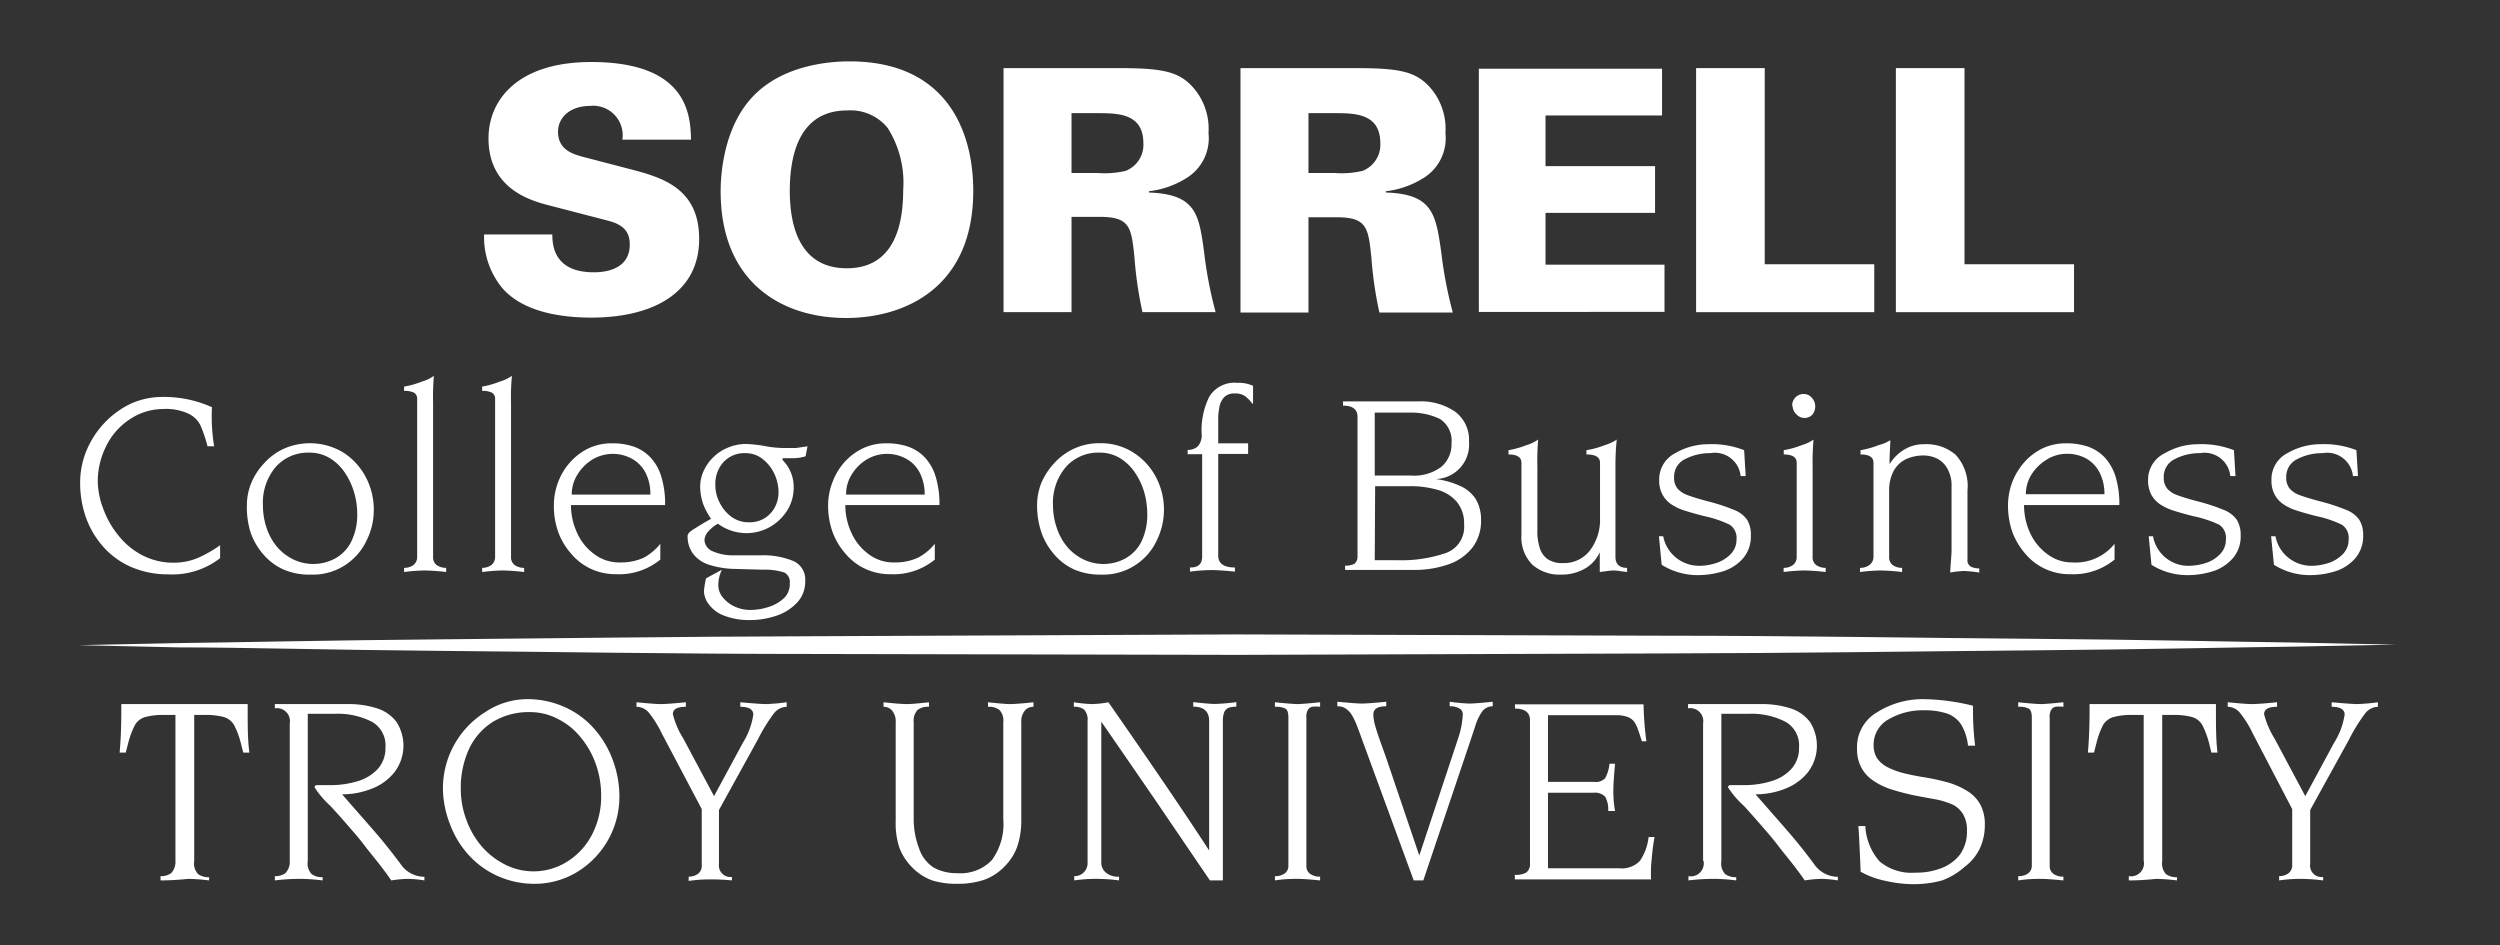 <svg id="Layer_1" data-name="Layer 1" xmlns="http://www.w3.org/2000/svg" viewBox="0 0 193.09 73"><rect x="0" y="0" width="193.09" height="73" fill="#333333" stroke="none"/><defs><style>.cls-1{fill:#fff;}</style></defs><title>Artboard 1</title><path class="cls-1" d="M42.66,18.11c0,.76.08,2.92,3.19,2.92.44,0,2.79,0,2.79-2.14,0-.89-.37-1.49-1.62-1.83l-4.62-1.2c-1.31-.34-4.67-1.22-4.67-5.17,0-3,2.29-5.9,7.93-5.9,7.37,0,7.68,4,7.71,6h-5.3a2.28,2.28,0,0,0-2.49-2.61c-1.51,0-2.48.86-2.48,2,0,1.39,1.15,1.72,1.91,1.93l3.53.92C51,13.67,54,14.45,54,18.45c0,4.2-3.61,6.08-8.33,6.08-2,0-5.12-.31-6.84-2.24a6.17,6.17,0,0,1-1.44-4.18Z"/><path class="cls-1" d="M58.25,7.35c2.37-2.4,6-2.61,7.36-2.61,7.52,0,9.56,5.41,9.56,10,0,7.52-5.33,9.82-9.82,9.82-5,0-9.69-2.77-9.69-9.79C55.66,13.51,55.87,9.75,58.25,7.35ZM65.4,20.72c3.73,0,4.36-3.45,4.36-6.06a7.91,7.91,0,0,0-1.2-4.78,3.71,3.71,0,0,0-3.13-1.35C62,8.53,61,11.5,61,14.74,61,17.74,61.93,20.72,65.4,20.72Z"/><path class="cls-1" d="M77.51,5.26h8.72c3.4,0,4.68.21,5.8,1.36a4.84,4.84,0,0,1,1.31,3.66,3.61,3.61,0,0,1-1.73,3.49,6.93,6.93,0,0,1-2.87,1v.1C92.4,15,92.6,16.57,93,19.47a31.55,31.55,0,0,0,.89,4.64H88.24a29.78,29.78,0,0,1-.62-4.25c-.24-2.27-.32-3.11-2.67-3.11H82.76v7.36H77.51Zm5.25,8.1h2a7.1,7.1,0,0,0,2.17-.16,2.16,2.16,0,0,0,1.38-2.14c0-2.32-2-2.32-3.55-2.32h-2Z"/><path class="cls-1" d="M95.81,5.26h8.72c3.4,0,4.68.21,5.8,1.36a4.84,4.84,0,0,1,1.31,3.66,3.61,3.61,0,0,1-1.73,3.49,6.93,6.93,0,0,1-2.87,1v.1c3.66.11,3.86,1.73,4.28,4.63a31.55,31.55,0,0,0,.89,4.64h-5.67a29.78,29.78,0,0,1-.62-4.25c-.24-2.27-.32-3.11-2.67-3.11h-2.19v7.36H95.81Zm5.25,8.1h2a7.1,7.1,0,0,0,2.17-.16,2.16,2.16,0,0,0,1.38-2.14c0-2.32-2-2.32-3.55-2.32h-2Z"/><path class="cls-1" d="M114.22,5.31h14.15V8.92h-9v3.91h8.46v3.61h-8.46v4h9.19v3.65H114.22Z"/><path class="cls-1" d="M131,5.26h5.3V20.41h8.46v3.7H131Z"/><path class="cls-1" d="M146.43,5.26h5.3V20.41h8.46v3.7H146.43Z"/><path class="cls-1" d="M17,42.11v1a6,6,0,0,1-4,1.25,7.1,7.1,0,0,1-2.8-.54,6.11,6.11,0,0,1-2.17-1.53,6.85,6.85,0,0,1-1.37-2.26,8,8,0,0,1-.47-2.75,6.49,6.49,0,0,1,.5-2.5,7.06,7.06,0,0,1,1.39-2.13,6.87,6.87,0,0,1,2-1.46,5.87,5.87,0,0,1,2.45-.53,9,9,0,0,1,3.84.79,14.28,14.28,0,0,0,0,1.45,14.81,14.81,0,0,0,.17,1.57h-.51a10.78,10.78,0,0,0-.55-1.62,2,2,0,0,0-.9-.89,4.17,4.17,0,0,0-2-.37A4.64,4.64,0,0,0,10,32.4a5.2,5.2,0,0,0-1.81,2.08,6.08,6.08,0,0,0-.64,2.72A6.29,6.29,0,0,0,8,39.36a7,7,0,0,0,1.15,2A5.64,5.64,0,0,0,11,42.89a5.17,5.17,0,0,0,2.42.57,4.8,4.8,0,0,0,1.87-.37A9.64,9.64,0,0,0,17,42.11Z"/><path class="cls-1" d="M19.07,39a4.49,4.49,0,0,1,.33-1.68,5.06,5.06,0,0,1,1-1.54,4.66,4.66,0,0,1,1.54-1.13,5,5,0,0,1,4.54.28,5,5,0,0,1,1.76,1.9,5.36,5.36,0,0,1,.63,2.56,5.21,5.21,0,0,1-.56,2.36A4.57,4.57,0,0,1,24,44.38,5,5,0,0,1,21.93,44a4.38,4.38,0,0,1-1.58-1.17,5.11,5.11,0,0,1-1-1.72A6.5,6.5,0,0,1,19.07,39Zm1.24,0a5.37,5.37,0,0,0,.26,1.71,4.52,4.52,0,0,0,.78,1.47,3.86,3.86,0,0,0,1.25,1,3.55,3.55,0,0,0,3.29-.05,3,3,0,0,0,1.24-1.3,4.66,4.66,0,0,0,.46-2.18A5.84,5.84,0,0,0,27.34,38a5.39,5.39,0,0,0-.73-1.53,3.67,3.67,0,0,0-1.18-1.11,3,3,0,0,0-1.55-.4,3.33,3.33,0,0,0-2.57,1.09A4.27,4.27,0,0,0,20.31,39.07Z"/><path class="cls-1" d="M32.22,43V30.82a.53.53,0,0,0-.26-.5,1.71,1.71,0,0,0-.75-.13v-.33a6.75,6.75,0,0,0,1.38-.39,3,3,0,0,0,.92-.44,20.47,20.47,0,0,0-.06,2.12V43a.73.73,0,0,0,.3.66,1.28,1.28,0,0,0,.71.2v.32a15.9,15.9,0,0,0-1.68-.12,14.76,14.76,0,0,0-1.57.12v-.32a1.24,1.24,0,0,0,.71-.21A.78.78,0,0,0,32.22,43Z"/><path class="cls-1" d="M38.24,43V30.82a.53.53,0,0,0-.26-.5,1.66,1.66,0,0,0-.74-.13v-.33a6.86,6.86,0,0,0,1.37-.39,3.24,3.24,0,0,0,.93-.44,16.83,16.83,0,0,0-.07,2.12V43a.73.73,0,0,0,.31.66,1.25,1.25,0,0,0,.7.2v.32a15.9,15.9,0,0,0-1.68-.12,14.43,14.43,0,0,0-1.56.12v-.32a1.2,1.2,0,0,0,.7-.21A.78.78,0,0,0,38.24,43Z"/><path class="cls-1" d="M51,42v1.22a5,5,0,0,1-3.37,1.13,4.55,4.55,0,0,1-2-.42,4.43,4.43,0,0,1-1.53-1.18,5.27,5.27,0,0,1-1-1.7,6,6,0,0,1-.32-2,5,5,0,0,1,.32-1.79,4.72,4.72,0,0,1,.94-1.56,4.54,4.54,0,0,1,1.43-1.08,4.22,4.22,0,0,1,1.79-.38,5.1,5.1,0,0,1,1.67.25,3.24,3.24,0,0,1,1.29.82,3.75,3.75,0,0,1,.85,1.48,7.22,7.22,0,0,1,.3,2.22H44.1a5.09,5.09,0,0,0,.47,2.14,4.08,4.08,0,0,0,1.33,1.65,3.19,3.19,0,0,0,2,.64,4.23,4.23,0,0,0,1.83-.37A4.18,4.18,0,0,0,51,42ZM44.16,38.2h6.07a3.55,3.55,0,0,0-.32-1.58,2.59,2.59,0,0,0-1-1.13,3.07,3.07,0,0,0-3.15,0,3.48,3.48,0,0,0-1.17,1.18A2.85,2.85,0,0,0,44.16,38.2Z"/><path class="cls-1" d="M62.37,34.47l-.15.77a3.28,3.28,0,0,1-1,.15c-.16,0-.42,0-.78,0v.14a2.93,2.93,0,0,1,.86,2.14,3.26,3.26,0,0,1-.51,1.77,3.79,3.79,0,0,1-1.34,1.27,3.7,3.7,0,0,1-4-.26,2.53,2.53,0,0,0-.7.55,1.09,1.09,0,0,0-.34.72,1,1,0,0,0,.69.88,3.73,3.73,0,0,0,1.53.29h2.12a6.14,6.14,0,0,1,2.5.43,1.55,1.55,0,0,1,.94,1.55,2.35,2.35,0,0,1-.66,1.71,3.88,3.88,0,0,1-1.64,1,6.21,6.21,0,0,1-1.92.31,5.32,5.32,0,0,1-2.07-.35,2.63,2.63,0,0,1-1.16-.87,1.79,1.79,0,0,1-.37-1,7,7,0,0,1,.16-1L55.76,44a2.71,2.71,0,0,0-.28,1.17,1.5,1.5,0,0,0,.37,1,2.55,2.55,0,0,0,.94.7,2.89,2.89,0,0,0,1.15.24,4.62,4.62,0,0,0,1.39-.22,3.12,3.12,0,0,0,1.21-.68A1.5,1.5,0,0,0,61,45.05a.82.82,0,0,0-.42-.83A4.88,4.88,0,0,0,58.93,44l-2.2-.06a6.94,6.94,0,0,1-2-.33,2.51,2.51,0,0,1-1.2-.84,2.22,2.22,0,0,1-.42-1.4c0-.13.15-.3.47-.5s.76-.48,1.34-.8a5.59,5.59,0,0,1-.39-.65,3.51,3.51,0,0,1-.31-.79,4,4,0,0,1-.14-1.09,2.9,2.9,0,0,1,.26-1.15,3.38,3.38,0,0,1,.74-1.06,3.44,3.44,0,0,1,1.15-.76,3.65,3.65,0,0,1,1.43-.28,12.63,12.63,0,0,1,1.3.14,8.38,8.38,0,0,0,1.47.17c.38,0,.74,0,1.08,0Zm-7.12,3a2.87,2.87,0,0,0,.28,1.24,3.07,3.07,0,0,0,.9,1.16,2.26,2.26,0,0,0,1.43.47,2.18,2.18,0,0,0,1.2-.32,2.23,2.23,0,0,0,.79-.85A2.41,2.41,0,0,0,60.13,38a3.39,3.39,0,0,0-.32-1.4,3.13,3.13,0,0,0-.91-1.15A2.09,2.09,0,0,0,57.58,35a2.19,2.19,0,0,0-1.7.69A2.5,2.5,0,0,0,55.25,37.43Z"/><path class="cls-1" d="M72.2,42v1.22a5,5,0,0,1-3.38,1.13,4.53,4.53,0,0,1-2-.42,4.43,4.43,0,0,1-1.53-1.18,5.27,5.27,0,0,1-1-1.7,6.05,6.05,0,0,1-.33-2,5,5,0,0,1,.33-1.79,4.86,4.86,0,0,1,.93-1.56,4.58,4.58,0,0,1,1.44-1.08,4.18,4.18,0,0,1,1.78-.38,5.12,5.12,0,0,1,1.68.25,3.24,3.24,0,0,1,1.29.82,3.75,3.75,0,0,1,.85,1.48,7.22,7.22,0,0,1,.3,2.22H65.29a5,5,0,0,0,.47,2.14,4.08,4.08,0,0,0,1.33,1.65,3.15,3.15,0,0,0,2,.64,4.19,4.19,0,0,0,1.82-.37A4.11,4.11,0,0,0,72.2,42ZM65.35,38.2h6.07a3.69,3.69,0,0,0-.33-1.58,2.56,2.56,0,0,0-1-1.13,3.07,3.07,0,0,0-3.15,0,3.48,3.48,0,0,0-1.17,1.18A2.85,2.85,0,0,0,65.35,38.2Z"/><path class="cls-1" d="M80.1,39a4.68,4.68,0,0,1,.32-1.68,5.26,5.26,0,0,1,1-1.54,4.68,4.68,0,0,1,3.54-1.55,4.69,4.69,0,0,1,2.54.7,5,5,0,0,1,1.77,1.9,5.39,5.39,0,0,1,.07,4.92A4.57,4.57,0,0,1,85,44.38,5,5,0,0,1,83,44a4.43,4.43,0,0,1-1.57-1.17,5.14,5.14,0,0,1-1-1.72A6.5,6.5,0,0,1,80.1,39Zm1.23,0a5.37,5.37,0,0,0,.27,1.71,4.52,4.52,0,0,0,.78,1.47,3.75,3.75,0,0,0,1.25,1,3.55,3.55,0,0,0,3.29-.05,3.06,3.06,0,0,0,1.24-1.3,4.78,4.78,0,0,0,.45-2.18A6.18,6.18,0,0,0,88.37,38a5.39,5.39,0,0,0-.73-1.53,3.77,3.77,0,0,0-1.18-1.11,3,3,0,0,0-1.55-.4,3.32,3.32,0,0,0-2.57,1.09A4.27,4.27,0,0,0,81.33,39.07Z"/><path class="cls-1" d="M92.85,43V35.08H91.73v-.33a1.16,1.16,0,0,0,.77-.26,1.29,1.29,0,0,0,.31-1,5.81,5.81,0,0,1,.6-2.87,2.29,2.29,0,0,1,2.18-1.05,2.6,2.6,0,0,1,1.19.23v1.37h-.06a2.7,2.7,0,0,0-.58-.59,1.34,1.34,0,0,0-.78-.19,1.07,1.07,0,0,0-.8.28,1.44,1.44,0,0,0-.37.74,4.65,4.65,0,0,0-.1,1v1.83H96.4v.82H94.09v7.85c0,.61.43.92,1.29.92v.32q-1.18-.12-1.83-.12a13.86,13.86,0,0,0-1.64.12v-.32C92.54,43.85,92.85,43.55,92.85,43Z"/><path class="cls-1" d="M104.85,43V32.2c0-.58-.37-.87-1.12-.87V31h5.85a4.69,4.69,0,0,1,2.8.79,2.72,2.72,0,0,1,1.08,2.34A2.66,2.66,0,0,1,110.89,37v0a6.46,6.46,0,0,1,1.88.53,2.76,2.76,0,0,1,1.2,1,3.08,3.08,0,0,1,.42,1.66,3.36,3.36,0,0,1-.68,2.12,4,4,0,0,1-1.87,1.29,8,8,0,0,1-2.67.42h-5.28v-.33a1.54,1.54,0,0,0,.71-.14A.67.67,0,0,0,104.85,43Zm1.33-11.13v4.86H109a3.5,3.5,0,0,0,2.33-.68,2.28,2.28,0,0,0,.78-1.81,2,2,0,0,0-.91-1.89,5.17,5.17,0,0,0-2.4-.48Zm0,11.4H108a10.58,10.58,0,0,0,3.62-.54,2.13,2.13,0,0,0,1.46-2.22,2.61,2.61,0,0,0-.57-1.76,3,3,0,0,0-1.53-.93,7.51,7.51,0,0,0-2.07-.27h-2.7Z"/><path class="cls-1" d="M124.77,36.07V43c0,.57.3.86.9.86v.32l-.54-.07a4.33,4.33,0,0,0-.5-.05,5.17,5.17,0,0,0-.53.05l-.54.07V42.65h0a2.75,2.75,0,0,1-1.17,1.28,3.59,3.59,0,0,1-1.82.45,3.16,3.16,0,0,1-2.21-.76,3,3,0,0,1-.85-2.32V35.74c0-.43-.34-.64-1-.64v-.33a6.94,6.94,0,0,0,1.39-.39,3,3,0,0,0,.9-.43,20.19,20.19,0,0,0-.06,2.12V41a4,4,0,0,0,.19,1.33,1.61,1.61,0,0,0,.61.86,2,2,0,0,0,1.17.3,2.52,2.52,0,0,0,2.11-1,3.92,3.92,0,0,0,.76-2.48V35.74c0-.43-.35-.64-1.05-.64v-.33a6.65,6.65,0,0,0,1.42-.39,3.23,3.23,0,0,0,.92-.43A20.19,20.19,0,0,0,124.77,36.07Z"/><path class="cls-1" d="M134.71,34.77l.12,2h-.39A2,2,0,0,0,132.1,35a4.13,4.13,0,0,0-1.93.45,1.5,1.5,0,0,0-.87,1.42,1.29,1.29,0,0,0,.27.87,1.81,1.81,0,0,0,.74.49c.31.12.82.28,1.52.47a15.08,15.08,0,0,1,2.12.69,2.18,2.18,0,0,1,1,.77,2.22,2.22,0,0,1,.28,1.2,2.59,2.59,0,0,1-.6,1.76,3.4,3.4,0,0,1-1.53,1,6.54,6.54,0,0,1-2,.3,5.23,5.23,0,0,1-2.76-.8l-.21-2.2h.33a2.8,2.8,0,0,0,1,1.66,2.85,2.85,0,0,0,1.83.62,4.25,4.25,0,0,0,1.28-.22,2.75,2.75,0,0,0,1.11-.69,1.6,1.6,0,0,0,.44-1.13,1.21,1.21,0,0,0-.52-1.13,8.45,8.45,0,0,0-1.94-.66c-.68-.17-1.19-.32-1.53-.43a3.87,3.87,0,0,1-1-.46,2.13,2.13,0,0,1-.71-.75,2.22,2.22,0,0,1-.27-1.13A2.27,2.27,0,0,1,129.39,35a5.09,5.09,0,0,1,2.52-.69A6.87,6.87,0,0,1,134.71,34.77Z"/><path class="cls-1" d="M140,36.07V43a.73.73,0,0,0,.3.66,1.28,1.28,0,0,0,.71.2v.32a15.9,15.9,0,0,0-1.68-.12,14.58,14.58,0,0,0-1.57.12v-.32a1.24,1.24,0,0,0,.71-.21.78.78,0,0,0,.3-.68V35.74c0-.43-.34-.64-1-.64v-.33a6.76,6.76,0,0,0,1.39-.39,3,3,0,0,0,.91-.43A20.19,20.19,0,0,0,140,36.07Zm-1.58-4.72a.88.88,0,0,1,.25-.65.83.83,0,0,1,.63-.27.81.81,0,0,1,.62.27A1,1,0,0,1,140,32a.79.79,0,0,1-.62.28.81.81,0,0,1-.63-.28A.92.92,0,0,1,138.45,31.35Z"/><path class="cls-1" d="M144.7,43V35.74c0-.43-.33-.64-1-.64v-.33a6.83,6.83,0,0,0,1.4-.39A3.27,3.27,0,0,0,146,34c0,.41-.06,1-.06,1.85h0a3.41,3.41,0,0,1,1.16-1.14,2.91,2.91,0,0,1,1.53-.4,3.45,3.45,0,0,1,2.42.82,3.57,3.57,0,0,1,.91,2.76v5.31a.57.57,0,0,0,.25.56,1.4,1.4,0,0,0,.66.14v.32a11.36,11.36,0,0,0-1.14-.12,7.53,7.53,0,0,0-1.11.12c.07-1,.11-1.51.11-1.65v-5a2.62,2.62,0,0,0-.33-1.39,1.9,1.9,0,0,0-.8-.77,2.44,2.44,0,0,0-1-.23,3.24,3.24,0,0,0-1.4.29,2.16,2.16,0,0,0-.95.92,3.15,3.15,0,0,0-.34,1.53V43a.73.73,0,0,0,.3.66,1.25,1.25,0,0,0,.7.2v.32a15.88,15.88,0,0,0-1.69-.12,14.79,14.79,0,0,0-1.56.12v-.32a1.21,1.21,0,0,0,.71-.21A.78.78,0,0,0,144.7,43Z"/><path class="cls-1" d="M163.32,42v1.22a5,5,0,0,1-3.38,1.13,4.53,4.53,0,0,1-2-.42,4.43,4.43,0,0,1-1.53-1.18,5.49,5.49,0,0,1-1-1.7,6.32,6.32,0,0,1-.32-2,5.2,5.2,0,0,1,.32-1.79,5.08,5.08,0,0,1,.94-1.56,4.54,4.54,0,0,1,1.43-1.08,4.26,4.26,0,0,1,1.79-.38,5.2,5.2,0,0,1,1.68.25,3.31,3.31,0,0,1,1.29.82,3.87,3.87,0,0,1,.85,1.48,7.22,7.22,0,0,1,.3,2.22h-7.36a5.09,5.09,0,0,0,.46,2.14,4.19,4.19,0,0,0,1.34,1.65,3.14,3.14,0,0,0,1.94.64A3.84,3.84,0,0,0,163.32,42Zm-6.85-3.83h6.07a3.69,3.69,0,0,0-.33-1.58,2.63,2.63,0,0,0-1-1.13,3,3,0,0,0-1.58-.41,2.9,2.9,0,0,0-1.57.46,3.6,3.6,0,0,0-1.18,1.18A2.84,2.84,0,0,0,156.47,38.2Z"/><path class="cls-1" d="M172.54,34.77l.12,2h-.4A2,2,0,0,0,169.92,35a4.13,4.13,0,0,0-1.93.45,1.5,1.5,0,0,0-.87,1.42,1.29,1.29,0,0,0,.27.87,1.81,1.81,0,0,0,.74.49c.31.12.82.28,1.52.47a14.64,14.64,0,0,1,2.12.69,2.18,2.18,0,0,1,1,.77,2.22,2.22,0,0,1,.29,1.2,2.55,2.55,0,0,1-.61,1.76,3.4,3.4,0,0,1-1.53,1,6.49,6.49,0,0,1-2,.3,5.17,5.17,0,0,1-2.75-.8l-.21-2.2h.33a2.77,2.77,0,0,0,2.8,2.28,4.37,4.37,0,0,0,1.29-.22,2.65,2.65,0,0,0,1.1-.69,1.6,1.6,0,0,0,.44-1.13,1.22,1.22,0,0,0-.51-1.13,8.77,8.77,0,0,0-2-.66c-.67-.17-1.19-.32-1.53-.43a4.24,4.24,0,0,1-1-.46,2.22,2.22,0,0,1-.71-.75,2.33,2.33,0,0,1-.26-1.13A2.26,2.26,0,0,1,167.21,35a5.09,5.09,0,0,1,2.52-.69A6.92,6.92,0,0,1,172.54,34.77Z"/><path class="cls-1" d="M182,34.77l.12,2h-.39A2,2,0,0,0,179.38,35a4.13,4.13,0,0,0-1.93.45,1.5,1.5,0,0,0-.87,1.42,1.29,1.29,0,0,0,.27.87,1.81,1.81,0,0,0,.74.49c.31.12.82.28,1.52.47a15.08,15.08,0,0,1,2.12.69,2.18,2.18,0,0,1,1,.77,2.22,2.22,0,0,1,.29,1.2,2.6,2.6,0,0,1-.61,1.76,3.4,3.4,0,0,1-1.53,1,6.54,6.54,0,0,1-2,.3,5.17,5.17,0,0,1-2.75-.8l-.22-2.2h.34a2.75,2.75,0,0,0,1,1.66,2.83,2.83,0,0,0,1.82.62,4.25,4.25,0,0,0,1.28-.22,2.69,2.69,0,0,0,1.11-.69,1.6,1.6,0,0,0,.44-1.13,1.21,1.21,0,0,0-.52-1.13,8.45,8.45,0,0,0-1.94-.66c-.68-.17-1.19-.32-1.53-.43a3.87,3.87,0,0,1-1-.46,2.13,2.13,0,0,1-.71-.75,2.22,2.22,0,0,1-.26-1.13A2.26,2.26,0,0,1,176.67,35a5.09,5.09,0,0,1,2.52-.69A6.83,6.83,0,0,1,182,34.77Z"/><path class="cls-1" d="M6.06,49.83l7.69-.16c4.9-.06,11.89-.22,20.28-.29s18.18-.21,28.67-.24L95.56,49l32.86.1c10.49,0,20.28.18,28.67.24s15.38.23,20.27.29l7.69.16-7.69.15c-4.89.06-11.88.22-20.27.29s-18.18.22-28.67.24l-32.86.11L62.7,50.51c-10.49,0-20.28-.17-28.67-.24S18.65,50,13.75,50Z"/><path class="cls-1" d="M12.4,68v-.33a1.33,1.33,0,0,0,.82-.23,1.32,1.32,0,0,0,.33-1V55.22h-.8a5.49,5.49,0,0,0-1.57.17,1.37,1.37,0,0,0-.76.61,6.66,6.66,0,0,0-.52,1.4l-.19.73H9.24c.09-1,.13-2.07.13-3.28v-.47h9.76v.47c0,1.21,0,2.3.13,3.28h-.47l-.19-.73a6.14,6.14,0,0,0-.52-1.4,1.37,1.37,0,0,0-.76-.61,5.29,5.29,0,0,0-1.55-.17H15V66.51a1.18,1.18,0,0,0,.3,1,1.31,1.31,0,0,0,.85.24V68a15.67,15.67,0,0,0-1.58-.12C14.08,67.92,13.38,68,12.4,68Z"/><path class="cls-1" d="M22.38,66.51V55.87a1,1,0,0,0-1.15-1.16v-.33h5.6a7.18,7.18,0,0,1,2.29.33,3,3,0,0,1,1.51,1.06,3.39,3.39,0,0,1-.16,3.87,4.14,4.14,0,0,1-1.77,1.28,6.12,6.12,0,0,1-2.28.43c1.18,1.35,2.08,2.37,2.69,3.08s1.21,1.47,1.82,2.29a2.23,2.23,0,0,0,1.85,1V68a9.2,9.2,0,0,0-1.26-.12,9.28,9.28,0,0,0-1.3.12c-.16-.24-.44-.63-.84-1.15s-.81-1-1.25-1.58-.88-1.07-1.33-1.59-.88-1-1.28-1.43a7.39,7.39,0,0,1-1.22-1.43.17.17,0,0,1,.19-.18l.45,0,.6,0a7,7,0,0,0,2-.28,3.47,3.47,0,0,0,1.6-.93,2.37,2.37,0,0,0,.63-1.7,2.08,2.08,0,0,0-1.08-2,5.77,5.77,0,0,0-2.81-.6H23.77V66.51a1.18,1.18,0,0,0,.3,1,1.32,1.32,0,0,0,.85.24V68a15.67,15.67,0,0,0-1.58-.12c-.44,0-1.14,0-2.11.12v-.33a1.3,1.3,0,0,0,.81-.23A1.24,1.24,0,0,0,22.38,66.51Z"/><path class="cls-1" d="M34.21,60.91A6.94,6.94,0,0,1,37.48,55,5.85,5.85,0,0,1,40.64,54a7,7,0,0,1,3.06.65A6.62,6.62,0,0,1,46,56.41a7.6,7.6,0,0,1,1.37,2.41,8,8,0,0,1,.47,2.67,6.8,6.8,0,0,1-3.3,5.88,6.28,6.28,0,0,1-3.22.89,6.87,6.87,0,0,1-2.86-.59,6.75,6.75,0,0,1-2.25-1.62,7.32,7.32,0,0,1-1.45-2.38A7.79,7.79,0,0,1,34.21,60.91Zm1.38,0A6.72,6.72,0,0,0,36,63.26a6.61,6.61,0,0,0,1.17,2.07A5.86,5.86,0,0,0,39,66.77a4.87,4.87,0,0,0,4.79-.21,5.34,5.34,0,0,0,1.92-2.07,6.36,6.36,0,0,0,.72-3.07,7.19,7.19,0,0,0-.4-2.37A6.64,6.64,0,0,0,44.89,57a5.29,5.29,0,0,0-1.74-1.44A4.62,4.62,0,0,0,40.91,55a5.34,5.34,0,0,0-2.82.74,4.92,4.92,0,0,0-1.85,2.08A7.16,7.16,0,0,0,35.59,61Z"/><path class="cls-1" d="M49.16,54.59v-.35c.9.09,1.53.14,1.89.14s1-.05,1.92-.14v.35c-.67,0-1,.19-1,.57a6.35,6.35,0,0,0,.8,1.87l2.38,4.46,2.22-4.11a5.61,5.61,0,0,0,.81-2.18c0-.41-.33-.61-1-.61v-.35c1,.09,1.67.14,2,.14a15.31,15.31,0,0,0,1.58-.14v.35a1.28,1.28,0,0,0-1,.53,13.12,13.12,0,0,0-1.23,2l-3,5.44v4.17a.89.89,0,0,0,1,1V68A15.62,15.62,0,0,0,55,67.92c-.4,0-1,0-1.81.12v-.33a1.24,1.24,0,0,0,.71-.21.78.78,0,0,0,.3-.69V62.49l-3.08-5.83a8.16,8.16,0,0,0-1-1.61A1.26,1.26,0,0,0,49.16,54.59Z"/><path class="cls-1" d="M69.18,63.41v-7.6a1.31,1.31,0,0,0-.28-.93.84.84,0,0,0-.66-.29v-.35c.83.09,1.43.14,1.8.14s.88-.05,1.71-.14v.35a1.31,1.31,0,0,0-.89.25,1.25,1.25,0,0,0-.29.95v7.42A6.41,6.41,0,0,0,71,65.57,2.81,2.81,0,0,0,72.1,67a3.65,3.65,0,0,0,1.83.44,3.35,3.35,0,0,0,2.67-1,4.71,4.71,0,0,0,.89-3.17V55.79a1.21,1.21,0,0,0-.29-.95,1.31,1.31,0,0,0-.89-.25v-.35c.83.09,1.4.14,1.71.14s1-.05,1.8-.14v.35a.84.84,0,0,0-.66.29,1.31,1.31,0,0,0-.28.93v7.6a6.21,6.21,0,0,1-.32,2,4.17,4.17,0,0,1-1,1.54,4.12,4.12,0,0,1-1.54,1,6.3,6.3,0,0,1-2,.31A6.39,6.39,0,0,1,72,68a4.12,4.12,0,0,1-1.54-1,4.28,4.28,0,0,1-1-1.54A6,6,0,0,1,69.18,63.41Z"/><path class="cls-1" d="M84,66.61V55.7a1.18,1.18,0,0,0-.26-.89,1.19,1.19,0,0,0-.8-.22v-.35a10.92,10.92,0,0,0,1.37.14,7.41,7.41,0,0,0,1.3-.14q5.16,7.41,7.78,11.45h0v-10q0-1.11-1.23-1.11v-.35c.8.09,1.37.14,1.69.14a15.27,15.27,0,0,0,1.64-.14v.35a1.93,1.93,0,0,0-.58.08.66.66,0,0,0-.35.33,1.83,1.83,0,0,0-.11.7V68h-1l-2-2.94-2.27-3.34L87,58.55l-1.94-2.81h0V66.59a1,1,0,0,0,.37.82,1.46,1.46,0,0,0,1,.3V68a13.53,13.53,0,0,0-1.81-.12,11.24,11.24,0,0,0-1.65.12v-.33A1,1,0,0,0,84,66.61Z"/><path class="cls-1" d="M100.9,55.44V66.87a.72.72,0,0,0,.3.63,1.29,1.29,0,0,0,.76.21V68q-1.21-.12-1.74-.12c-.37,0-1,0-1.75.12v-.33a1.25,1.25,0,0,0,.76-.21.73.73,0,0,0,.28-.63V55.44c0-.38-.07-.62-.23-.71a1.63,1.63,0,0,0-.81-.14v-.35c.89.09,1.48.14,1.75.14s.83-.05,1.74-.14v.35a2.42,2.42,0,0,0-.62,0,.53.53,0,0,0-.32.23A1.05,1.05,0,0,0,100.9,55.44Z"/><path class="cls-1" d="M109.19,68l-4-10.91c-.17-.47-.3-.83-.41-1.1a4.49,4.49,0,0,0-.35-.73,1.58,1.58,0,0,0-.47-.52,1.13,1.13,0,0,0-.67-.19v-.35c1,.09,1.58.14,1.88.14s1-.05,1.9-.14v.35c-.67,0-1,.21-1,.63a3.6,3.6,0,0,0,.13.83c.09.32.24.79.46,1.4l.39,1.09,2.57,7.58h0l3-9.05a6.67,6.67,0,0,0,.36-1.87.5.5,0,0,0-.28-.45,1.39,1.39,0,0,0-.73-.16v-.35a14.29,14.29,0,0,0,1.5.14c.34,0,.94-.05,1.82-.14v.35a1,1,0,0,0-.78.36,3.8,3.8,0,0,0-.57,1.18l-.47,1.41L109.93,68Z"/><path class="cls-1" d="M118.17,66.63v-11c0-.6-.39-.9-1.16-.9v-.33h9.93a24.72,24.72,0,0,0,.22,2.85h-.35c-.09-.3-.19-.59-.28-.85a2.74,2.74,0,0,0-.3-.64,1.14,1.14,0,0,0-.51-.38,2.42,2.42,0,0,0-.9-.14h-5.26v5.15h3.56a1,1,0,0,0,.85-.28,2.89,2.89,0,0,0,.34-1.12h.43c-.08.9-.13,1.57-.13,2s0,.91.13,1.65h-.53a2,2,0,0,0-.23-1.1,1.09,1.09,0,0,0-.92-.31h-3.5v5.83h5.5a1.92,1.92,0,0,0,1.61-.58,4.06,4.06,0,0,0,.66-1.83h.46a15.7,15.7,0,0,0-.21,1.6,10.46,10.46,0,0,0-.06,1.67H117v-.35a1.67,1.67,0,0,0,.89-.18A.87.87,0,0,0,118.17,66.63Z"/><path class="cls-1" d="M131.54,66.51V55.87a1,1,0,0,0-1.16-1.16v-.33H136a7.18,7.18,0,0,1,2.29.33,3,3,0,0,1,1.51,1.06,3.39,3.39,0,0,1-.16,3.87,4.14,4.14,0,0,1-1.77,1.28,6.12,6.12,0,0,1-2.28.43c1.18,1.35,2.08,2.37,2.69,3.08s1.21,1.47,1.82,2.29a2.23,2.23,0,0,0,1.85,1V68a9.2,9.2,0,0,0-1.26-.12,9.41,9.41,0,0,0-1.3.12c-.16-.24-.44-.63-.84-1.15s-.81-1-1.25-1.58-.88-1.07-1.33-1.59-.88-1-1.27-1.43a7.26,7.26,0,0,1-1.23-1.43.17.17,0,0,1,.19-.18l.45,0,.61,0a7,7,0,0,0,2-.28,3.42,3.42,0,0,0,1.6-.93,2.37,2.37,0,0,0,.63-1.7,2.08,2.08,0,0,0-1.08-2,5.77,5.77,0,0,0-2.81-.6h-2.11V66.51a1.18,1.18,0,0,0,.3,1,1.32,1.32,0,0,0,.85.24V68a15.52,15.52,0,0,0-1.57-.12c-.44,0-1.15,0-2.12.12v-.33a1,1,0,0,0,1.16-1.2Z"/><path class="cls-1" d="M143.53,63.8h.54a4.46,4.46,0,0,0,1.11,2.74,3.85,3.85,0,0,0,2.77.86,5.32,5.32,0,0,0,2-.35A3.27,3.27,0,0,0,151.38,66a3,3,0,0,0,.54-1.82,2.37,2.37,0,0,0-.31-1.31,1.91,1.91,0,0,0-.83-.74,6,6,0,0,0-1.39-.41l-1.4-.26a18.1,18.1,0,0,1-2-.52,5.24,5.24,0,0,1-1.38-.7,2.72,2.72,0,0,1-.87-1,3,3,0,0,1-.31-1.4A3.11,3.11,0,0,1,145,55a6.6,6.6,0,0,1,3.6-1,16.82,16.82,0,0,1,3.79.51,21.94,21.94,0,0,0,.16,3.08H152a4,4,0,0,0-.51-1.6,2.13,2.13,0,0,0-1.08-.87,5.47,5.47,0,0,0-1.83-.26,5.21,5.21,0,0,0-2.7.69,2.23,2.23,0,0,0-1.17,2,1.86,1.86,0,0,0,.26,1,2.14,2.14,0,0,0,.77.68,5.8,5.8,0,0,0,1.19.46c.47.12,1,.23,1.54.32a17,17,0,0,1,2,.43,5.8,5.8,0,0,1,1.45.64,2.88,2.88,0,0,1,1,1,3.2,3.2,0,0,1,.38,1.61,4.24,4.24,0,0,1-.41,1.89,3.86,3.86,0,0,1-1.16,1.38A5.41,5.41,0,0,1,150,68a8.24,8.24,0,0,1-2.23.29,9.93,9.93,0,0,1-2.16-.26,6.56,6.56,0,0,1-1.9-.7C143.63,65.46,143.58,64.29,143.53,63.8Z"/><path class="cls-1" d="M158.31,55.44V66.87a.72.72,0,0,0,.3.63,1.29,1.29,0,0,0,.76.21V68c-.81-.08-1.39-.12-1.73-.12s-1,0-1.76.12v-.33a1.25,1.25,0,0,0,.76-.21.74.74,0,0,0,.29-.63V55.44c0-.38-.08-.62-.24-.71a1.58,1.58,0,0,0-.81-.14v-.35c.89.09,1.48.14,1.76.14s.82-.05,1.73-.14v.35a2.42,2.42,0,0,0-.62,0,.53.53,0,0,0-.32.23A1.05,1.05,0,0,0,158.31,55.44Z"/><path class="cls-1" d="M164.42,68v-.33a1,1,0,0,0,1.15-1.2V55.22h-.8a5.44,5.44,0,0,0-1.57.17,1.43,1.43,0,0,0-.77.61,6.22,6.22,0,0,0-.51,1.4l-.19.73h-.47c.09-1,.13-2.07.13-3.28v-.47h9.76v.47c0,1.21,0,2.3.12,3.28h-.47l-.18-.73a6.66,6.66,0,0,0-.52-1.4,1.37,1.37,0,0,0-.76-.61,5.33,5.33,0,0,0-1.55-.17H167V66.51a1.22,1.22,0,0,0,.29,1,1.34,1.34,0,0,0,.85.24V68a15.52,15.52,0,0,0-1.57-.12C166.1,67.92,165.4,68,164.42,68Z"/><path class="cls-1" d="M172.06,54.59v-.35c.91.09,1.54.14,1.89.14s1-.05,1.92-.14v.35c-.67,0-1,.19-1,.57a6.67,6.67,0,0,0,.8,1.87l2.38,4.46,2.22-4.11a5.68,5.68,0,0,0,.82-2.18c0-.41-.34-.61-1-.61v-.35c1,.09,1.68.14,2,.14a15.18,15.18,0,0,0,1.57-.14v.35a1.3,1.3,0,0,0-1,.53,13.12,13.12,0,0,0-1.23,2l-3,5.44v4.17a.88.88,0,0,0,1,1V68a15.62,15.62,0,0,0-1.59-.12c-.4,0-1,0-1.81.12v-.33a1.21,1.21,0,0,0,.71-.21.78.78,0,0,0,.3-.69V62.49L174,56.66a8.16,8.16,0,0,0-1-1.61A1.24,1.24,0,0,0,172.06,54.59Z"/></svg>